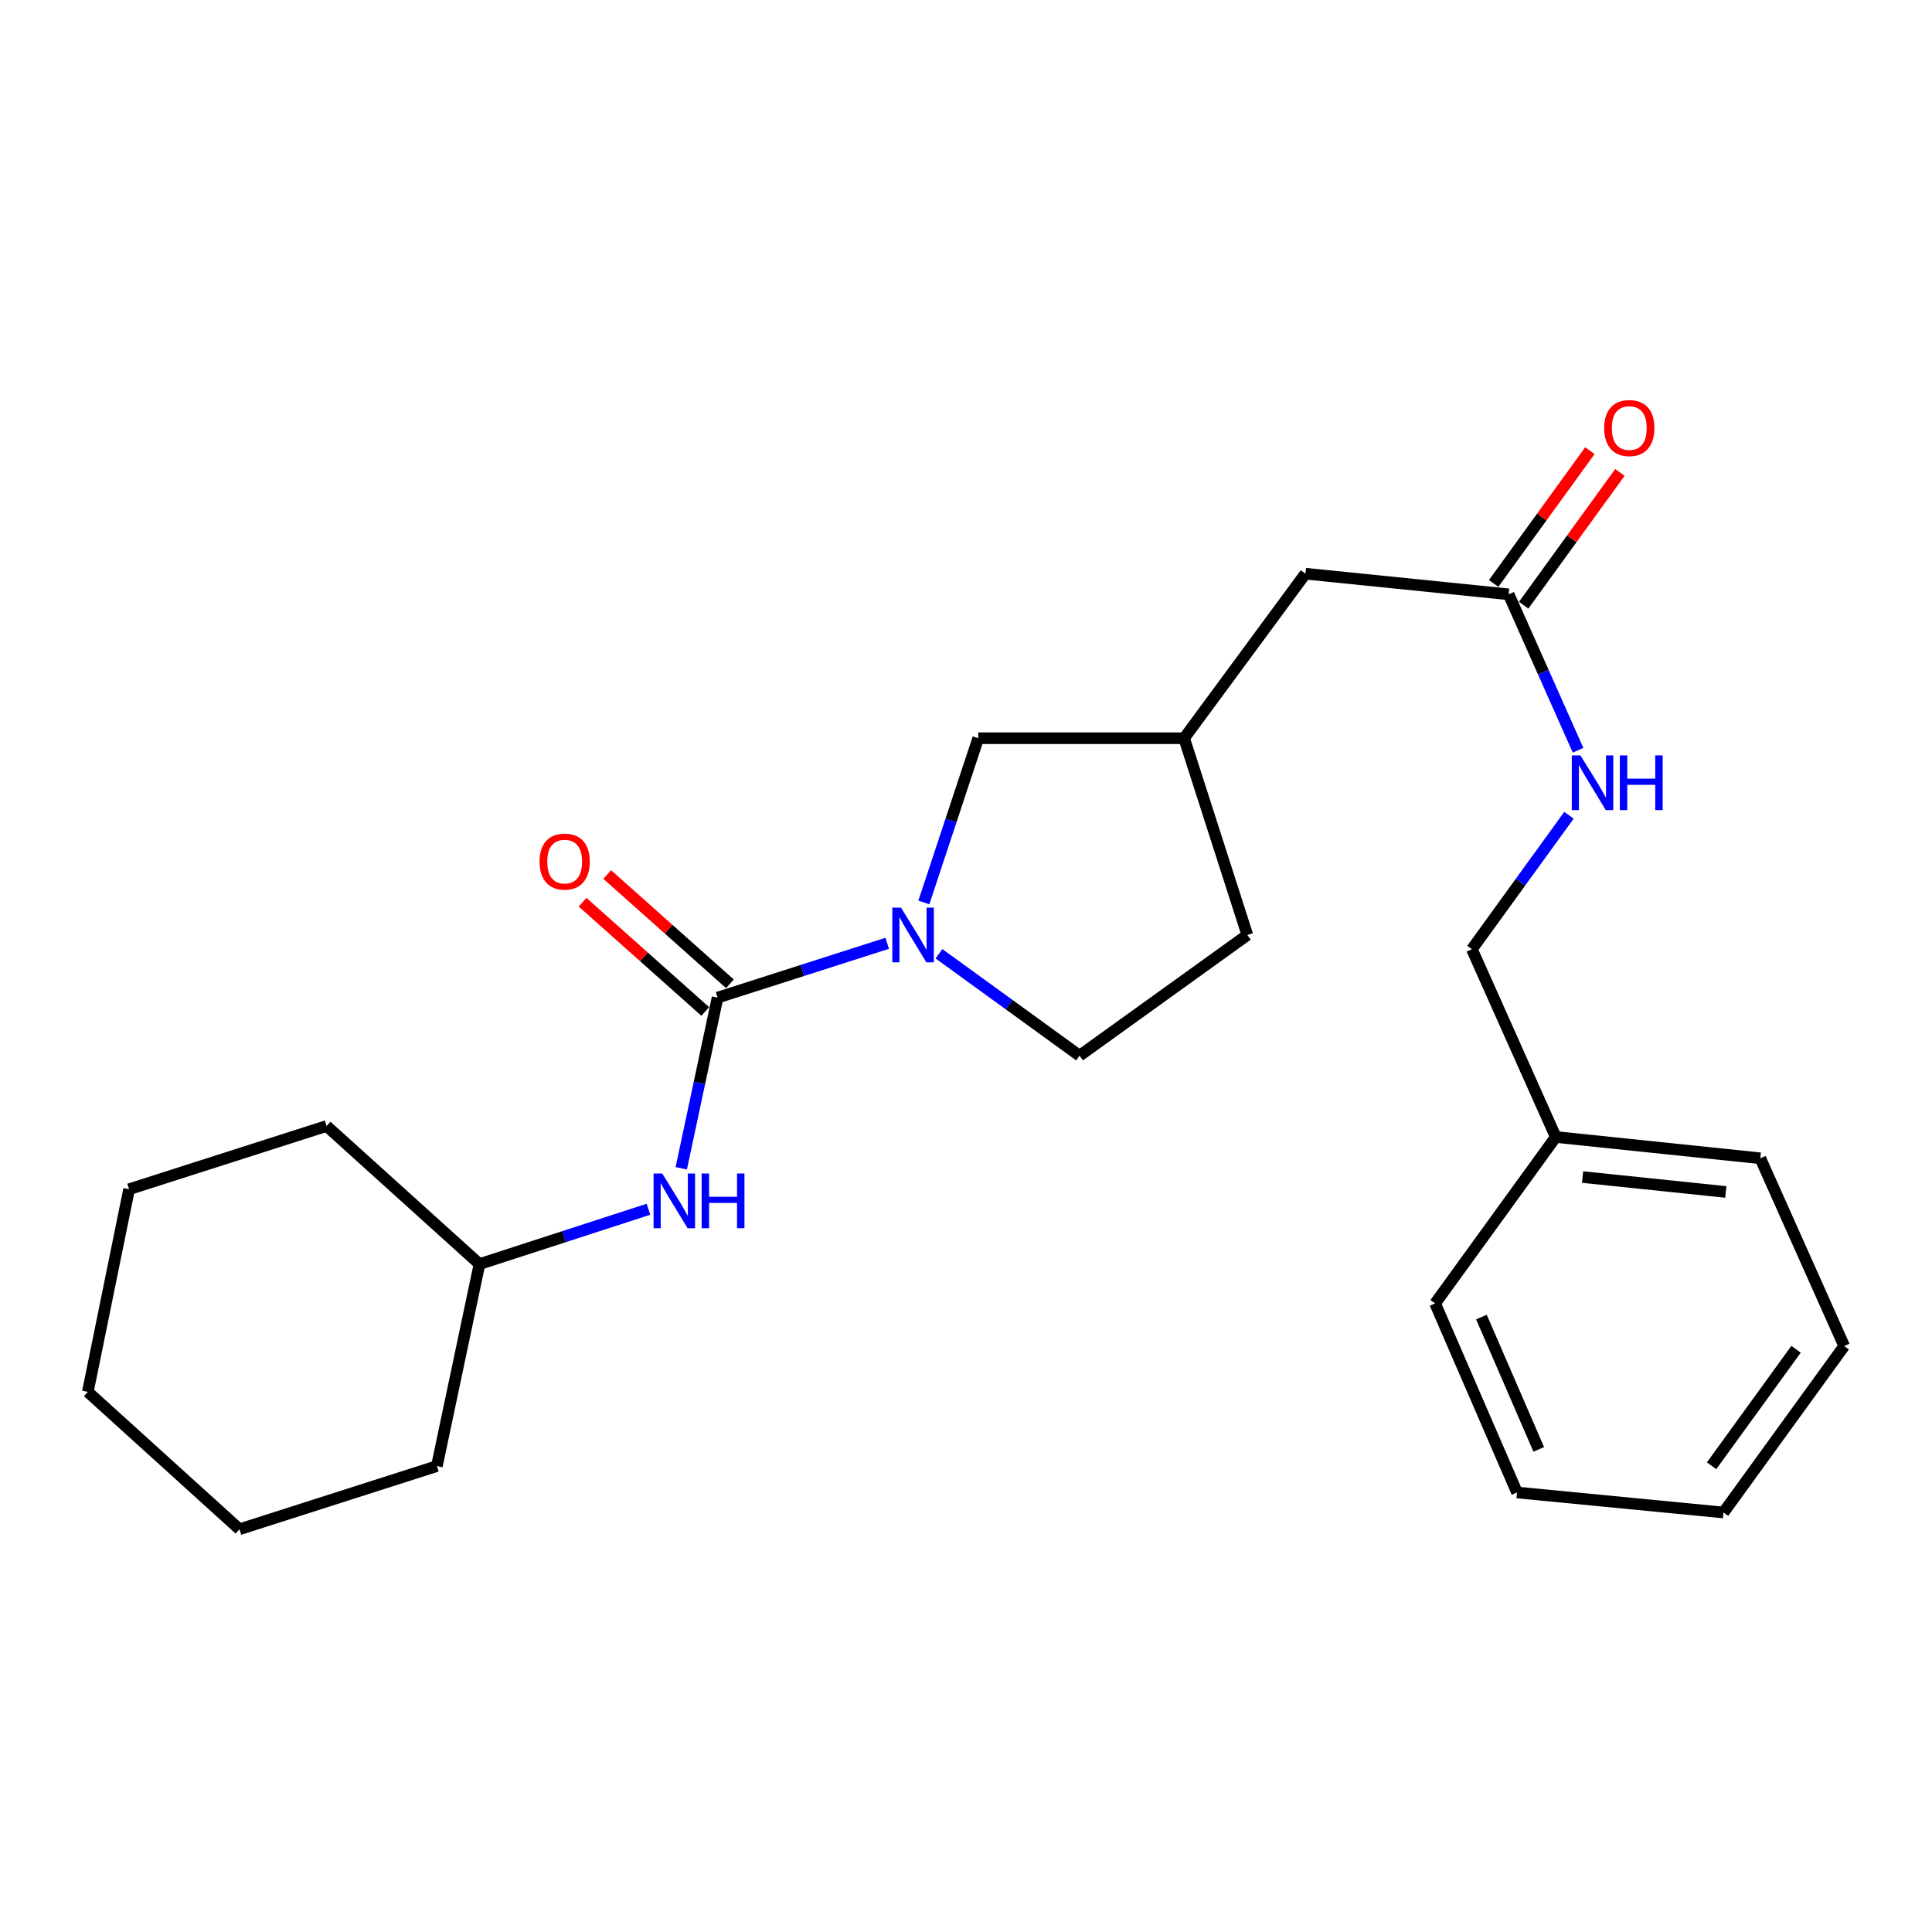 <?xml version='1.0' encoding='iso-8859-1'?>
<svg version='1.1' baseProfile='full'
              xmlns='http://www.w3.org/2000/svg'
                      xmlns:rdkit='http://www.rdkit.org/xml'
                      xmlns:xlink='http://www.w3.org/1999/xlink'
                  xml:space='preserve'
width='1000px' height='1000px' viewBox='0 0 1000 1000'>
<!-- END OF HEADER -->
<rect style='opacity:1.0;fill:#FFFFFF;stroke:none' width='1000' height='1000' x='0' y='0'> </rect>
<path class='bond-0' d='M 371.42,516.37 L 415.318,502.307' style='fill:none;fill-rule:evenodd;stroke:#000000;stroke-width:6px;stroke-linecap:butt;stroke-linejoin:miter;stroke-opacity:1' />
<path class='bond-0' d='M 415.318,502.307 L 459.216,488.243' style='fill:none;fill-rule:evenodd;stroke:#0000FF;stroke-width:6px;stroke-linecap:butt;stroke-linejoin:miter;stroke-opacity:1' />
<path class='bond-1' d='M 371.42,516.37 L 362.019,560.541' style='fill:none;fill-rule:evenodd;stroke:#000000;stroke-width:6px;stroke-linecap:butt;stroke-linejoin:miter;stroke-opacity:1' />
<path class='bond-1' d='M 362.019,560.541 L 352.618,604.712' style='fill:none;fill-rule:evenodd;stroke:#0000FF;stroke-width:6px;stroke-linecap:butt;stroke-linejoin:miter;stroke-opacity:1' />
<path class='bond-4' d='M 377.801,509.205 L 346.053,480.93' style='fill:none;fill-rule:evenodd;stroke:#000000;stroke-width:6px;stroke-linecap:butt;stroke-linejoin:miter;stroke-opacity:1' />
<path class='bond-4' d='M 346.053,480.93 L 314.305,452.654' style='fill:none;fill-rule:evenodd;stroke:#FF0000;stroke-width:6px;stroke-linecap:butt;stroke-linejoin:miter;stroke-opacity:1' />
<path class='bond-4' d='M 365.038,523.535 L 333.29,495.26' style='fill:none;fill-rule:evenodd;stroke:#000000;stroke-width:6px;stroke-linecap:butt;stroke-linejoin:miter;stroke-opacity:1' />
<path class='bond-4' d='M 333.29,495.26 L 301.542,466.984' style='fill:none;fill-rule:evenodd;stroke:#FF0000;stroke-width:6px;stroke-linecap:butt;stroke-linejoin:miter;stroke-opacity:1' />
<path class='bond-3' d='M 478.189,467.109 L 492.261,424.608' style='fill:none;fill-rule:evenodd;stroke:#0000FF;stroke-width:6px;stroke-linecap:butt;stroke-linejoin:miter;stroke-opacity:1' />
<path class='bond-3' d='M 492.261,424.608 L 506.333,382.108' style='fill:none;fill-rule:evenodd;stroke:#000000;stroke-width:6px;stroke-linecap:butt;stroke-linejoin:miter;stroke-opacity:1' />
<path class='bond-5' d='M 486.013,493.667 L 522.393,520.045' style='fill:none;fill-rule:evenodd;stroke:#0000FF;stroke-width:6px;stroke-linecap:butt;stroke-linejoin:miter;stroke-opacity:1' />
<path class='bond-5' d='M 522.393,520.045 L 558.773,546.423' style='fill:none;fill-rule:evenodd;stroke:#000000;stroke-width:6px;stroke-linecap:butt;stroke-linejoin:miter;stroke-opacity:1' />
<path class='bond-12' d='M 335.641,625.906 L 291.911,640.098' style='fill:none;fill-rule:evenodd;stroke:#0000FF;stroke-width:6px;stroke-linecap:butt;stroke-linejoin:miter;stroke-opacity:1' />
<path class='bond-12' d='M 291.911,640.098 L 248.181,654.289' style='fill:none;fill-rule:evenodd;stroke:#000000;stroke-width:6px;stroke-linecap:butt;stroke-linejoin:miter;stroke-opacity:1' />
<path class='bond-2' d='M 780.881,307.621 L 675.68,296.939' style='fill:none;fill-rule:evenodd;stroke:#000000;stroke-width:6px;stroke-linecap:butt;stroke-linejoin:miter;stroke-opacity:1' />
<path class='bond-6' d='M 780.881,307.621 L 798.841,347.969' style='fill:none;fill-rule:evenodd;stroke:#000000;stroke-width:6px;stroke-linecap:butt;stroke-linejoin:miter;stroke-opacity:1' />
<path class='bond-6' d='M 798.841,347.969 L 816.801,388.317' style='fill:none;fill-rule:evenodd;stroke:#0000FF;stroke-width:6px;stroke-linecap:butt;stroke-linejoin:miter;stroke-opacity:1' />
<path class='bond-7' d='M 788.649,313.252 L 813.557,278.886' style='fill:none;fill-rule:evenodd;stroke:#000000;stroke-width:6px;stroke-linecap:butt;stroke-linejoin:miter;stroke-opacity:1' />
<path class='bond-7' d='M 813.557,278.886 L 838.464,244.521' style='fill:none;fill-rule:evenodd;stroke:#FF0000;stroke-width:6px;stroke-linecap:butt;stroke-linejoin:miter;stroke-opacity:1' />
<path class='bond-7' d='M 773.112,301.99 L 798.019,267.625' style='fill:none;fill-rule:evenodd;stroke:#000000;stroke-width:6px;stroke-linecap:butt;stroke-linejoin:miter;stroke-opacity:1' />
<path class='bond-7' d='M 798.019,267.625 L 822.927,233.26' style='fill:none;fill-rule:evenodd;stroke:#FF0000;stroke-width:6px;stroke-linecap:butt;stroke-linejoin:miter;stroke-opacity:1' />
<path class='bond-8' d='M 506.333,382.108 L 612.898,382.108' style='fill:none;fill-rule:evenodd;stroke:#000000;stroke-width:6px;stroke-linecap:butt;stroke-linejoin:miter;stroke-opacity:1' />
<path class='bond-11' d='M 558.773,546.423 L 645.627,483.951' style='fill:none;fill-rule:evenodd;stroke:#000000;stroke-width:6px;stroke-linecap:butt;stroke-linejoin:miter;stroke-opacity:1' />
<path class='bond-10' d='M 812.102,421.966 L 786.977,456.636' style='fill:none;fill-rule:evenodd;stroke:#0000FF;stroke-width:6px;stroke-linecap:butt;stroke-linejoin:miter;stroke-opacity:1' />
<path class='bond-10' d='M 786.977,456.636 L 761.851,491.307' style='fill:none;fill-rule:evenodd;stroke:#000000;stroke-width:6px;stroke-linecap:butt;stroke-linejoin:miter;stroke-opacity:1' />
<path class='bond-9' d='M 612.898,382.108 L 675.68,296.939' style='fill:none;fill-rule:evenodd;stroke:#000000;stroke-width:6px;stroke-linecap:butt;stroke-linejoin:miter;stroke-opacity:1' />
<path class='bond-24' d='M 612.898,382.108 L 645.627,483.951' style='fill:none;fill-rule:evenodd;stroke:#000000;stroke-width:6px;stroke-linecap:butt;stroke-linejoin:miter;stroke-opacity:1' />
<path class='bond-13' d='M 761.851,491.307 L 805.251,588.501' style='fill:none;fill-rule:evenodd;stroke:#000000;stroke-width:6px;stroke-linecap:butt;stroke-linejoin:miter;stroke-opacity:1' />
<path class='bond-16' d='M 248.181,654.289 L 169.035,582.819' style='fill:none;fill-rule:evenodd;stroke:#000000;stroke-width:6px;stroke-linecap:butt;stroke-linejoin:miter;stroke-opacity:1' />
<path class='bond-17' d='M 248.181,654.289 L 226.134,758.84' style='fill:none;fill-rule:evenodd;stroke:#000000;stroke-width:6px;stroke-linecap:butt;stroke-linejoin:miter;stroke-opacity:1' />
<path class='bond-14' d='M 805.251,588.501 L 911.135,599.525' style='fill:none;fill-rule:evenodd;stroke:#000000;stroke-width:6px;stroke-linecap:butt;stroke-linejoin:miter;stroke-opacity:1' />
<path class='bond-14' d='M 819.147,609.241 L 893.265,616.958' style='fill:none;fill-rule:evenodd;stroke:#000000;stroke-width:6px;stroke-linecap:butt;stroke-linejoin:miter;stroke-opacity:1' />
<path class='bond-15' d='M 805.251,588.501 L 742.811,674.662' style='fill:none;fill-rule:evenodd;stroke:#000000;stroke-width:6px;stroke-linecap:butt;stroke-linejoin:miter;stroke-opacity:1' />
<path class='bond-19' d='M 911.135,599.525 L 954.545,696.709' style='fill:none;fill-rule:evenodd;stroke:#000000;stroke-width:6px;stroke-linecap:butt;stroke-linejoin:miter;stroke-opacity:1' />
<path class='bond-18' d='M 742.811,674.662 L 785.209,772.507' style='fill:none;fill-rule:evenodd;stroke:#000000;stroke-width:6px;stroke-linecap:butt;stroke-linejoin:miter;stroke-opacity:1' />
<path class='bond-18' d='M 766.778,681.709 L 796.457,750.201' style='fill:none;fill-rule:evenodd;stroke:#000000;stroke-width:6px;stroke-linecap:butt;stroke-linejoin:miter;stroke-opacity:1' />
<path class='bond-20' d='M 169.035,582.819 L 66.819,615.548' style='fill:none;fill-rule:evenodd;stroke:#000000;stroke-width:6px;stroke-linecap:butt;stroke-linejoin:miter;stroke-opacity:1' />
<path class='bond-21' d='M 226.134,758.84 L 123.95,791.547' style='fill:none;fill-rule:evenodd;stroke:#000000;stroke-width:6px;stroke-linecap:butt;stroke-linejoin:miter;stroke-opacity:1' />
<path class='bond-22' d='M 785.209,772.507 L 892.084,782.87' style='fill:none;fill-rule:evenodd;stroke:#000000;stroke-width:6px;stroke-linecap:butt;stroke-linejoin:miter;stroke-opacity:1' />
<path class='bond-26' d='M 954.545,696.709 L 892.084,782.87' style='fill:none;fill-rule:evenodd;stroke:#000000;stroke-width:6px;stroke-linecap:butt;stroke-linejoin:miter;stroke-opacity:1' />
<path class='bond-26' d='M 929.64,698.37 L 885.917,758.682' style='fill:none;fill-rule:evenodd;stroke:#000000;stroke-width:6px;stroke-linecap:butt;stroke-linejoin:miter;stroke-opacity:1' />
<path class='bond-25' d='M 66.819,615.548 L 45.455,720.429' style='fill:none;fill-rule:evenodd;stroke:#000000;stroke-width:6px;stroke-linecap:butt;stroke-linejoin:miter;stroke-opacity:1' />
<path class='bond-23' d='M 123.95,791.547 L 45.455,720.429' style='fill:none;fill-rule:evenodd;stroke:#000000;stroke-width:6px;stroke-linecap:butt;stroke-linejoin:miter;stroke-opacity:1' />
<path  class='atom-1' d='M 466.352 469.791
L 475.632 484.791
Q 476.552 486.271, 478.032 488.951
Q 479.512 491.631, 479.592 491.791
L 479.592 469.791
L 483.352 469.791
L 483.352 498.111
L 479.472 498.111
L 469.512 481.711
Q 468.352 479.791, 467.112 477.591
Q 465.912 475.391, 465.552 474.711
L 465.552 498.111
L 461.872 498.111
L 461.872 469.791
L 466.352 469.791
' fill='#0000FF'/>
<path  class='atom-2' d='M 342.772 607.401
L 352.052 622.401
Q 352.972 623.881, 354.452 626.561
Q 355.932 629.241, 356.012 629.401
L 356.012 607.401
L 359.772 607.401
L 359.772 635.721
L 355.892 635.721
L 345.932 619.321
Q 344.772 617.401, 343.532 615.201
Q 342.332 613.001, 341.972 612.321
L 341.972 635.721
L 338.292 635.721
L 338.292 607.401
L 342.772 607.401
' fill='#0000FF'/>
<path  class='atom-2' d='M 363.172 607.401
L 367.012 607.401
L 367.012 619.441
L 381.492 619.441
L 381.492 607.401
L 385.332 607.401
L 385.332 635.721
L 381.492 635.721
L 381.492 622.641
L 367.012 622.641
L 367.012 635.721
L 363.172 635.721
L 363.172 607.401
' fill='#0000FF'/>
<path  class='atom-5' d='M 279.274 445.961
Q 279.274 439.161, 282.634 435.361
Q 285.994 431.561, 292.274 431.561
Q 298.554 431.561, 301.914 435.361
Q 305.274 439.161, 305.274 445.961
Q 305.274 452.841, 301.874 456.761
Q 298.474 460.641, 292.274 460.641
Q 286.034 460.641, 282.634 456.761
Q 279.274 452.881, 279.274 445.961
M 292.274 457.441
Q 296.594 457.441, 298.914 454.561
Q 301.274 451.641, 301.274 445.961
Q 301.274 440.401, 298.914 437.601
Q 296.594 434.761, 292.274 434.761
Q 287.954 434.761, 285.594 437.561
Q 283.274 440.361, 283.274 445.961
Q 283.274 451.681, 285.594 454.561
Q 287.954 457.441, 292.274 457.441
' fill='#FF0000'/>
<path  class='atom-7' d='M 818.032 390.986
L 827.312 405.986
Q 828.232 407.466, 829.712 410.146
Q 831.192 412.826, 831.272 412.986
L 831.272 390.986
L 835.032 390.986
L 835.032 419.306
L 831.152 419.306
L 821.192 402.906
Q 820.032 400.986, 818.792 398.786
Q 817.592 396.586, 817.232 395.906
L 817.232 419.306
L 813.552 419.306
L 813.552 390.986
L 818.032 390.986
' fill='#0000FF'/>
<path  class='atom-7' d='M 838.432 390.986
L 842.272 390.986
L 842.272 403.026
L 856.752 403.026
L 856.752 390.986
L 860.592 390.986
L 860.592 419.306
L 856.752 419.306
L 856.752 406.226
L 842.272 406.226
L 842.272 419.306
L 838.432 419.306
L 838.432 390.986
' fill='#0000FF'/>
<path  class='atom-8' d='M 830.321 221.551
Q 830.321 214.751, 833.681 210.951
Q 837.041 207.151, 843.321 207.151
Q 849.601 207.151, 852.961 210.951
Q 856.321 214.751, 856.321 221.551
Q 856.321 228.431, 852.921 232.351
Q 849.521 236.231, 843.321 236.231
Q 837.081 236.231, 833.681 232.351
Q 830.321 228.471, 830.321 221.551
M 843.321 233.031
Q 847.641 233.031, 849.961 230.151
Q 852.321 227.231, 852.321 221.551
Q 852.321 215.991, 849.961 213.191
Q 847.641 210.351, 843.321 210.351
Q 839.001 210.351, 836.641 213.151
Q 834.321 215.951, 834.321 221.551
Q 834.321 227.271, 836.641 230.151
Q 839.001 233.031, 843.321 233.031
' fill='#FF0000'/>
</svg>
